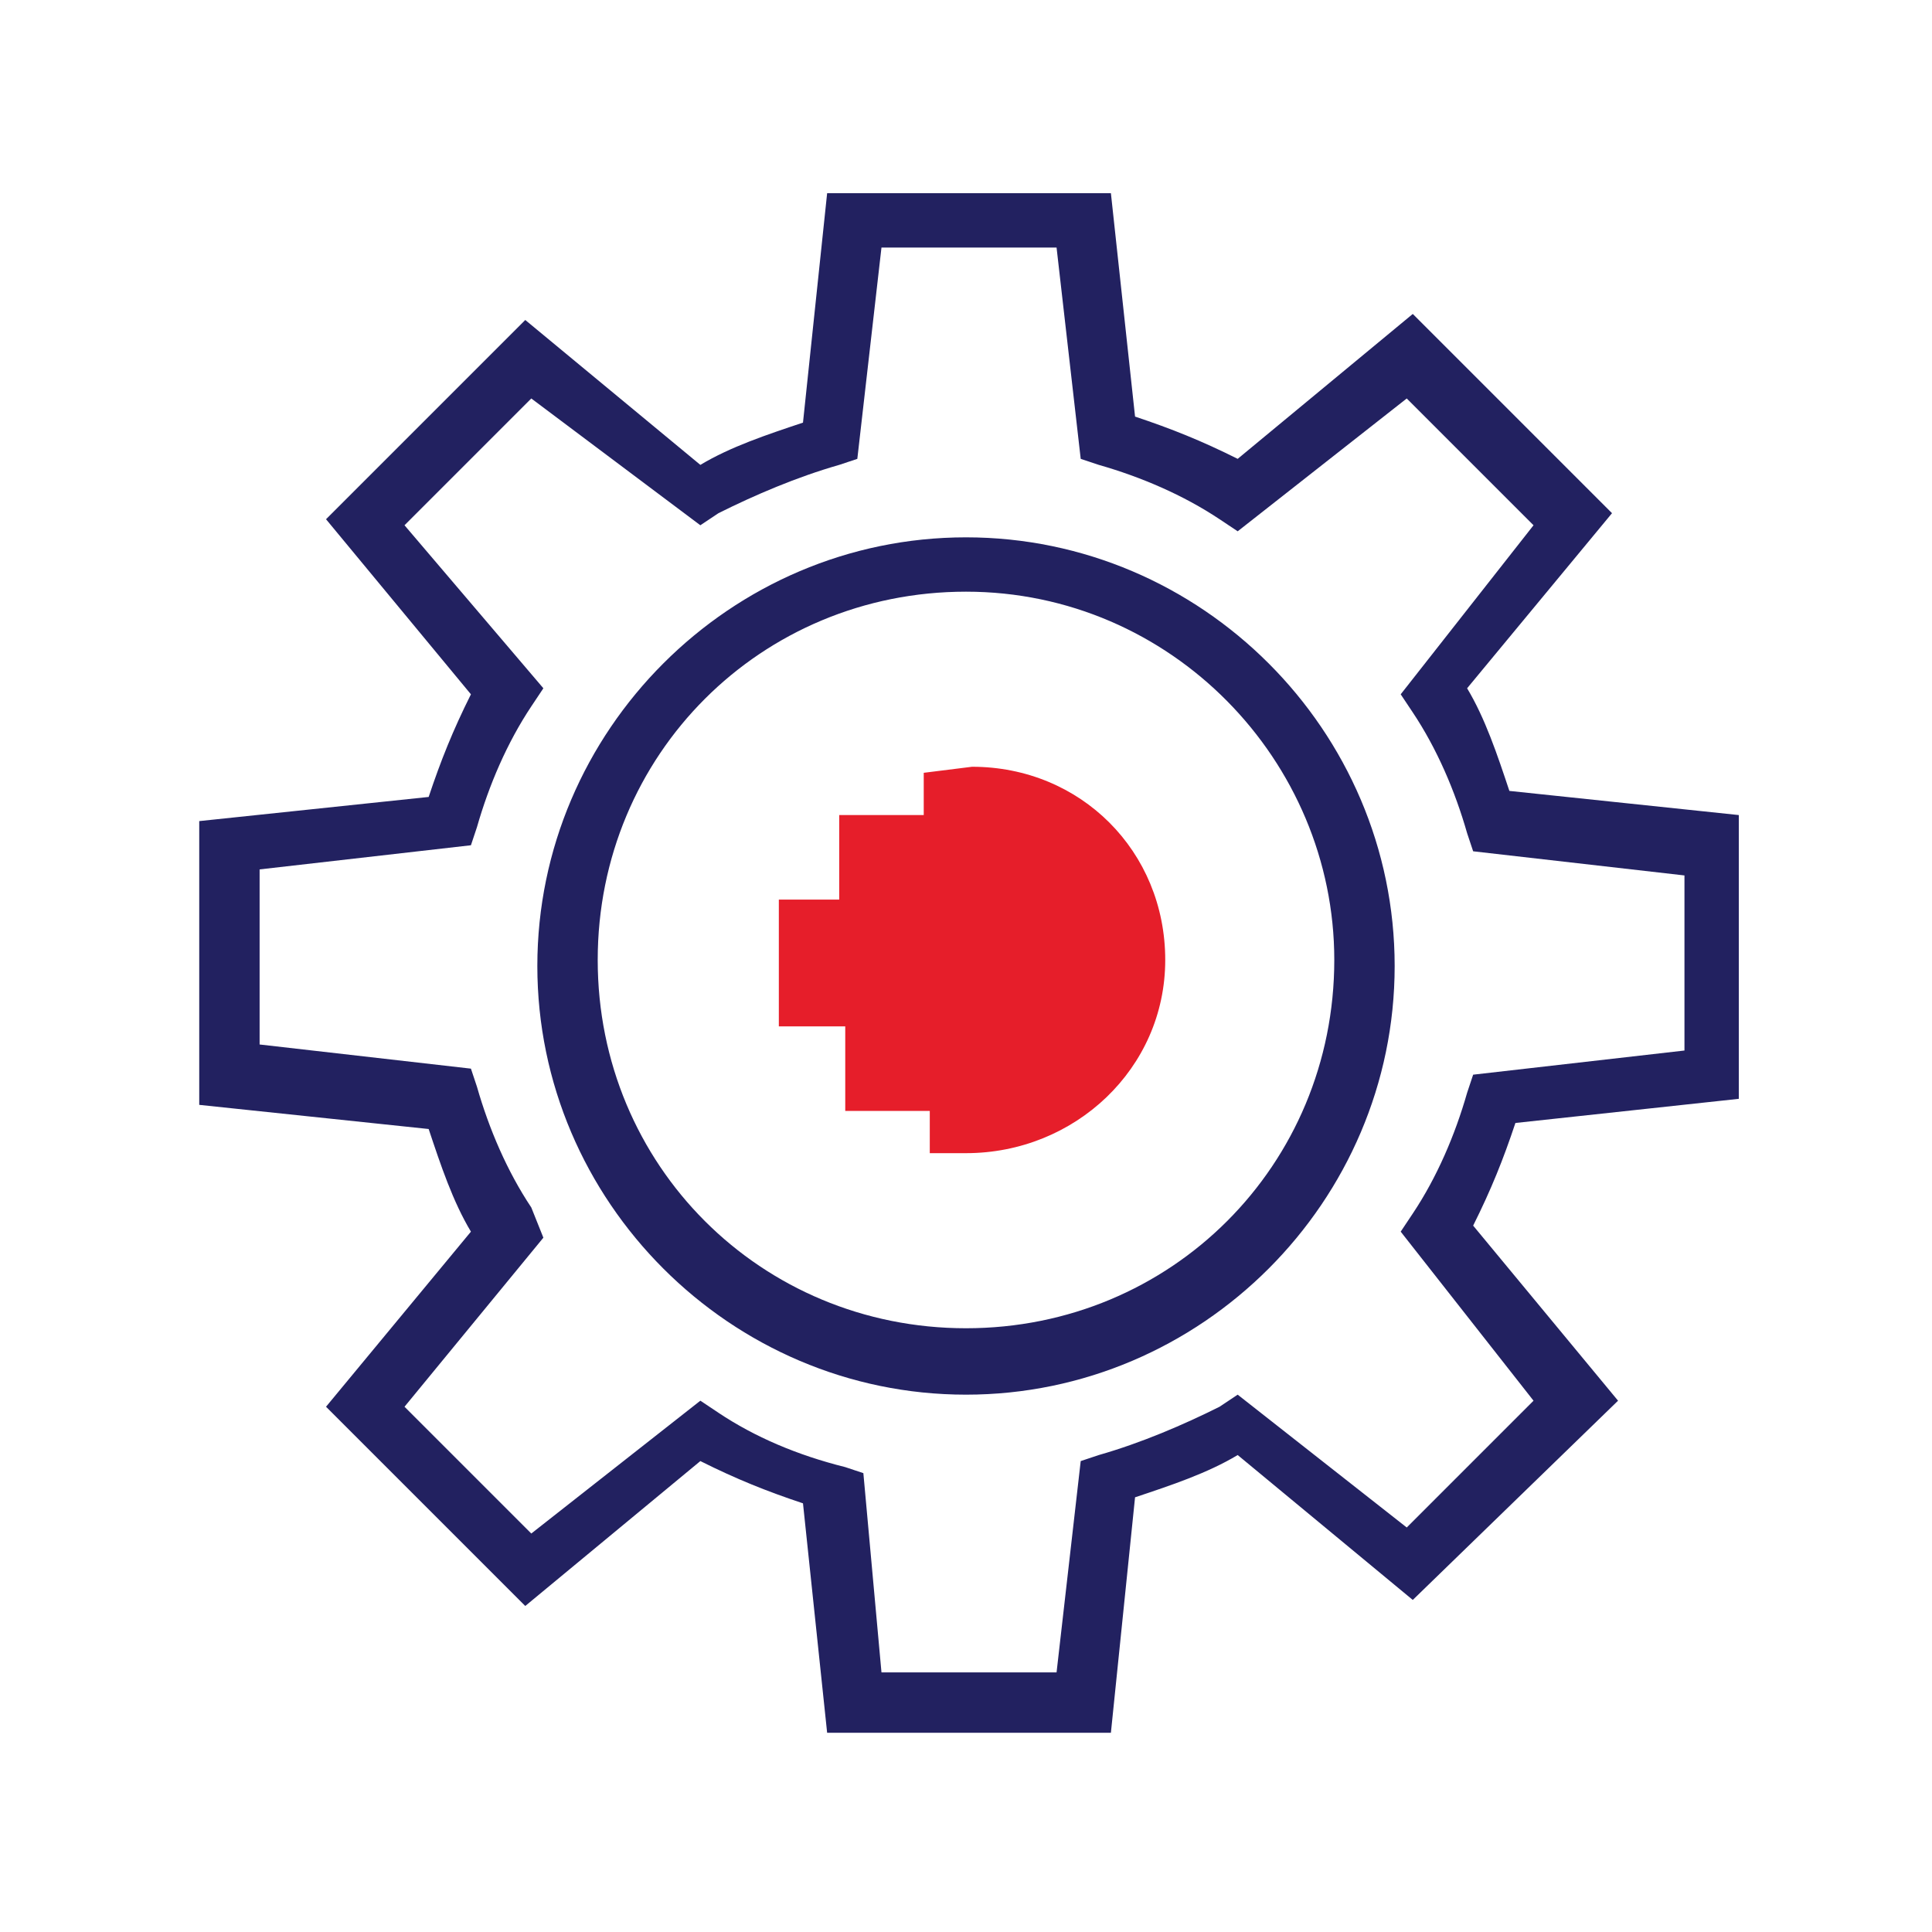 <?xml version="1.0" encoding="utf-8"?>
<!-- Generator: Adobe Illustrator 23.1.1, SVG Export Plug-In . SVG Version: 6.00 Build 0)  -->
<svg version="1.1" id="Layer_1" xmlns="http://www.w3.org/2000/svg" xmlns:xlink="http://www.w3.org/1999/xlink" x="0px" y="0px"
	 viewBox="0 0 32 32" style="enable-background:new 0 0 32 32;" xml:space="preserve">
<style type="text/css">
	.st0{fill:#222160;}
	.st1{fill:#E61E2A;}
</style>
<title>Icon_Engineering</title>
<g id="SVGID">
	<path class="st0" d="M18.4,28.7h-4.7l-0.4-3.8c-0.6-0.2-1.1-0.4-1.7-0.7l-2.9,2.4l-3.3-3.3l2.4-2.9c-0.3-0.5-0.5-1.1-0.7-1.7
		l-3.8-0.4v-4.7l3.8-0.4c0.2-0.6,0.4-1.1,0.7-1.7L5.4,8.6l3.3-3.3l2.9,2.4c0.5-0.3,1.1-0.5,1.7-0.7l0.4-3.8h4.7l0.4,3.7
		c0.6,0.2,1.1,0.4,1.7,0.7l2.9-2.4l3.3,3.3l-2.4,2.9c0.3,0.5,0.5,1.1,0.7,1.7l3.8,0.4v4.7l-3.7,0.4c-0.2,0.6-0.4,1.1-0.7,1.7
		l2.4,2.9l-3.4,3.3l-2.9-2.4c-0.5,0.3-1.1,0.5-1.7,0.7L18.4,28.7z M14.6,27.7h2.9l0.4-3.5l0.3-0.1c0.7-0.2,1.4-0.5,2-0.8l0.3-0.2
		l2.8,2.2l2.1-2.1l-2.2-2.8l0.2-0.3c0.4-0.6,0.7-1.3,0.9-2l0.1-0.3l3.5-0.4v-2.9l-3.5-0.4l-0.1-0.3c-0.2-0.7-0.5-1.4-0.9-2l-0.2-0.3
		l2.2-2.8l-2.1-2.1l-2.8,2.2l-0.3-0.2c-0.6-0.4-1.3-0.7-2-0.9l-0.3-0.1l-0.4-3.5h-2.9l-0.4,3.5l-0.3,0.1c-0.7,0.2-1.4,0.5-2,0.8
		l-0.3,0.2L8.8,6.6L6.7,8.7L9,11.4l-0.2,0.3c-0.4,0.6-0.7,1.3-0.9,2l-0.1,0.3l-3.5,0.4v2.9l3.5,0.4l0.1,0.3c0.2,0.7,0.5,1.4,0.9,2
		L9,20.5l-2.3,2.8l2.1,2.1l2.8-2.2l0.3,0.2c0.6,0.4,1.3,0.7,2.1,0.9l0.3,0.1L14.6,27.7z"/>
</g>
<g id="SVGID-2">
	<path class="st0" d="M16,23.1c-3.9,0-7.1-3.2-7.1-7.1c0-3.9,3.2-7.1,7.1-7.1s7.1,3.2,7.1,7.1c0,0,0,0,0,0
		C23.1,19.9,19.9,23.1,16,23.1z M16,9.8c-3.4,0-6.1,2.7-6.1,6.1s2.7,6.1,6.1,6.1s6.1-2.7,6.1-6.1l0,0C22.1,12.6,19.4,9.8,16,9.8z"/>
</g>
<path class="st1" d="M15.3,12.8v0.7h-1.4v1.4h-1v2.1h1.1v1.4h1.4v0.7H16c1.8,0,3.3-1.4,3.3-3.2c0-1.8-1.4-3.2-3.2-3.2L15.3,12.8
	L15.3,12.8L15.3,12.8z"/>
</svg>
